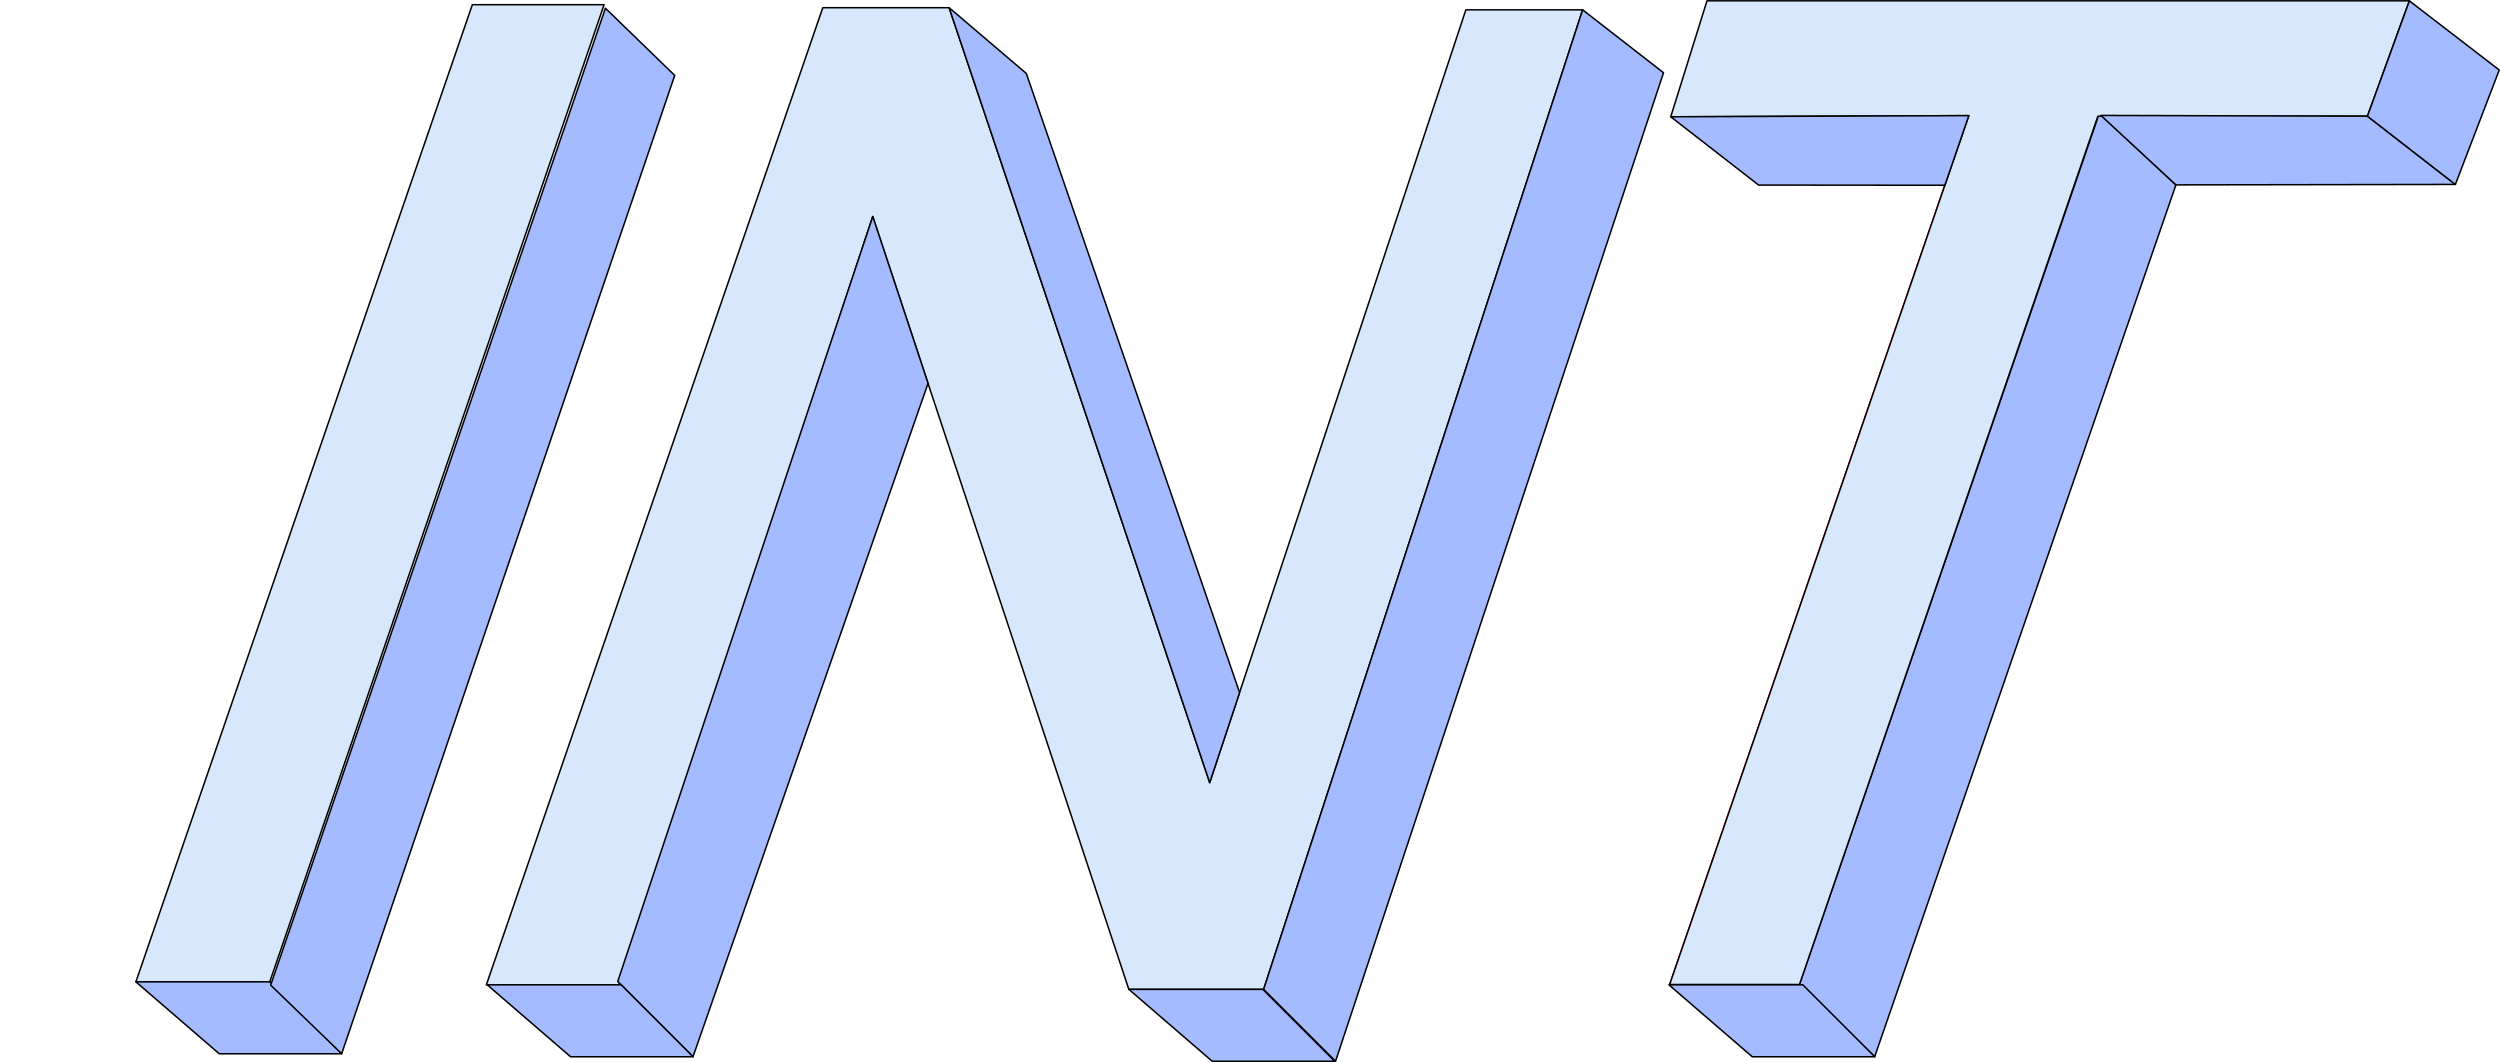 <?xml version="1.0" encoding="UTF-8" standalone="no"?>
<!DOCTYPE svg PUBLIC "-//W3C//DTD SVG 1.1//EN" "http://www.w3.org/Graphics/SVG/1.1/DTD/svg11.dtd">
<!-- Generiert durch Microsoft Visio, SVG Export INT_svg_hell.svg Zeichenblatt-1 -->
<svg xmlns="http://www.w3.org/2000/svg" xmlns:xlink="http://www.w3.org/1999/xlink" xmlns:ev="http://www.w3.org/2001/xml-events"
		xmlns:v="http://schemas.microsoft.com/visio/2003/SVGExtensions/" width="5.414in" height="2.3in"
		viewBox="0 0 389.812 165.576" xml:space="preserve" color-interpolation-filters="sRGB" class="st4">
	<v:documentProperties v:langID="1031" v:metric="true" v:viewMarkup="false"/>

	<style type="text/css">
	<![CDATA[
		.st1 {fill:#d7e8fd;stroke:#000000;stroke-linecap:round;stroke-linejoin:round;stroke-width:0.24}
		.st2 {fill:#a4bbff;stroke:#000000;stroke-linecap:round;stroke-linejoin:round;stroke-width:0.24}
		.st3 {stroke:#ff0000;stroke-linecap:round;stroke-linejoin:round;stroke-width:0.24}
		.st4 {fill:none;fill-rule:evenodd;font-size:12px;overflow:visible;stroke-linecap:square;stroke-miterlimit:3}
	]]>
	</style>

	<g v:mID="0" v:index="1" v:groupContext="foregroundPage">
		<title>Zeichenblatt-1</title>
		<v:pageProperties v:drawingScale="0.0393701" v:pageScale="0.0393701" v:drawingUnits="24" v:shadowOffsetX="8.50394"
				v:shadowOffsetY="-8.50394"/>
		<g id="group1-1" transform="translate(21.188,-0.12)" v:mID="1" v:groupContext="group">
			<title>Tabelle.1</title>
			<g id="shape2-2" v:mID="2" v:groupContext="shape" transform="translate(-3.19744E-14,-12.377)">
				<title>Tabelle.2</title>
				<path d="M73 13.22 L52.46 13.22 L0 165.58 L20.88 165.58 L73 13.22 Z" class="st1"/>
			</g>
			<g id="shape3-4" v:mID="3" v:groupContext="shape" transform="translate(0,-1.168)">
				<title>Tabelle.3</title>
				<path d="M0 154.37 L20.88 154.37 L32.09 165.58 L12.99 165.58 L0 154.37 Z" class="st2"/>
			</g>
			<g id="shape4-6" v:mID="4" v:groupContext="shape" transform="translate(133.57,33.578) rotate(37.8) scale(-1,1)">
				<title>Tabelle.4</title>
				<path d="M67.42 11.56 L52.46 13.22 L0 165.58 L15.3 163.91 L67.42 11.56 Z" class="st2"/>
			</g>
			<g id="shape5-8" v:mID="5" v:groupContext="shape" transform="translate(54.645,-11.209)">
				<title>Tabelle.5</title>
				<path d="M100.18 165.58 L60.25 45.08 L20.67 164.88 L0 164.88 L52.46 12.52 L72.16 12.52 L112.79 133.35 L152.73 12.85
							 L170.94 12.85 L121.2 165.58 L100.18 165.58 Z" class="st1"/>
			</g>
			<g id="shape6-10" v:mID="6" v:groupContext="shape" transform="translate(75.137,-0.701)">
				<title>Tabelle.6</title>
				<path d="M11.73 165.58 L0 153.84 L39.76 34.57 L48.38 60.58 L11.73 165.58 Z" class="st2"/>
			</g>
			<g id="shape7-12" v:mID="7" v:groupContext="shape" transform="translate(259.389,-0.701)">
				<title>Tabelle.7</title>
				<path d="M11.73 165.58 L0 154.32 L46.76 18.46 L58.7 29.64 L11.73 165.58 Z" class="st2"/>
			</g>
			<g id="shape8-14" v:mID="8" v:groupContext="shape" transform="translate(175.845,-2.27374E-13)">
				<title>Tabelle.8</title>
				<path d="M11.21 165.58 L0 154.37 L49.74 1.64 L62.35 11.45 L11.21 165.58 Z" class="st2"/>
			</g>
			<g id="shape9-16" v:mID="9" v:groupContext="shape" transform="translate(126.805,166.889) scale(1,-1)">
				<title>Tabelle.9</title>
				<path d="M12.04 155.32 L45.29 58.79 L40.63 44.75 L0 165.58 L12.04 155.32 Z" class="st2"/>
			</g>
			<g id="shape10-18" v:mID="10" v:groupContext="shape" transform="translate(442.356,72.043) rotate(109)">
				<title>Tabelle.10</title>
				<path d="M0 165.58 L143.29 165.58" class="st3"/>
			</g>
			<g id="shape11-21" v:mID="11" v:groupContext="shape" transform="translate(239.151,-11.96)">
				<title>Tabelle.11</title>
				<path d="M20.24 165.58 L0 165.58 L46.65 30.1 L0.17 30.28 L5.82 12.2 L115.34 12.2 L108.8 30.18 L66.77 30.18 L20.24
							 165.58 Z" class="st1"/>
			</g>
			<g id="shape12-23" v:mID="12" v:groupContext="shape" transform="translate(239.317,-136.585)">
				<title>Tabelle.12</title>
				<path d="M42.75 165.58 L13.71 165.55 L0 154.9 L46.48 154.72 L42.75 165.58 Z" class="st2"/>
			</g>
			<g id="shape13-25" v:mID="13" v:groupContext="shape" transform="translate(361.662,183.685) rotate(180)">
				<title>Tabelle.13</title>
				<path d="M55.27 165.58 L13.71 165.46 L0 154.82 L43.57 154.75 L55.27 165.58 Z" class="st2"/>
			</g>
			<g id="shape14-27" v:mID="14" v:groupContext="shape" transform="translate(54.785,-0.701)">
				<title>Tabelle.14</title>
				<path d="M0 154.37 L20.88 154.37 L32.09 165.58 L12.99 165.58 L0 154.37 Z" class="st2"/>
			</g>
			<g id="shape15-29" v:mID="15" v:groupContext="shape" transform="translate(154.828,-2.55795E-13)">
				<title>Tabelle.15</title>
				<path d="M0 154.37 L20.88 154.37 L32.09 165.58 L12.99 165.58 L0 154.37 Z" class="st2"/>
			</g>
			<g id="shape16-31" v:mID="16" v:groupContext="shape" transform="translate(239.037,-0.701)">
				<title>Tabelle.16</title>
				<path d="M0 154.37 L20.88 154.37 L32.09 165.58 L12.99 165.58 L0 154.37 Z" class="st2"/>
			</g>
			<g id="shape17-33" v:mID="17" v:groupContext="shape" transform="translate(347.954,-136.706)">
				<title>Tabelle.17</title>
				<path d="M20.55 147.73 L6.54 136.95 L0 154.93 L13.71 165.58 L20.55 147.73 Z" class="st2"/>
			</g>
		</g>
	</g>
</svg>
